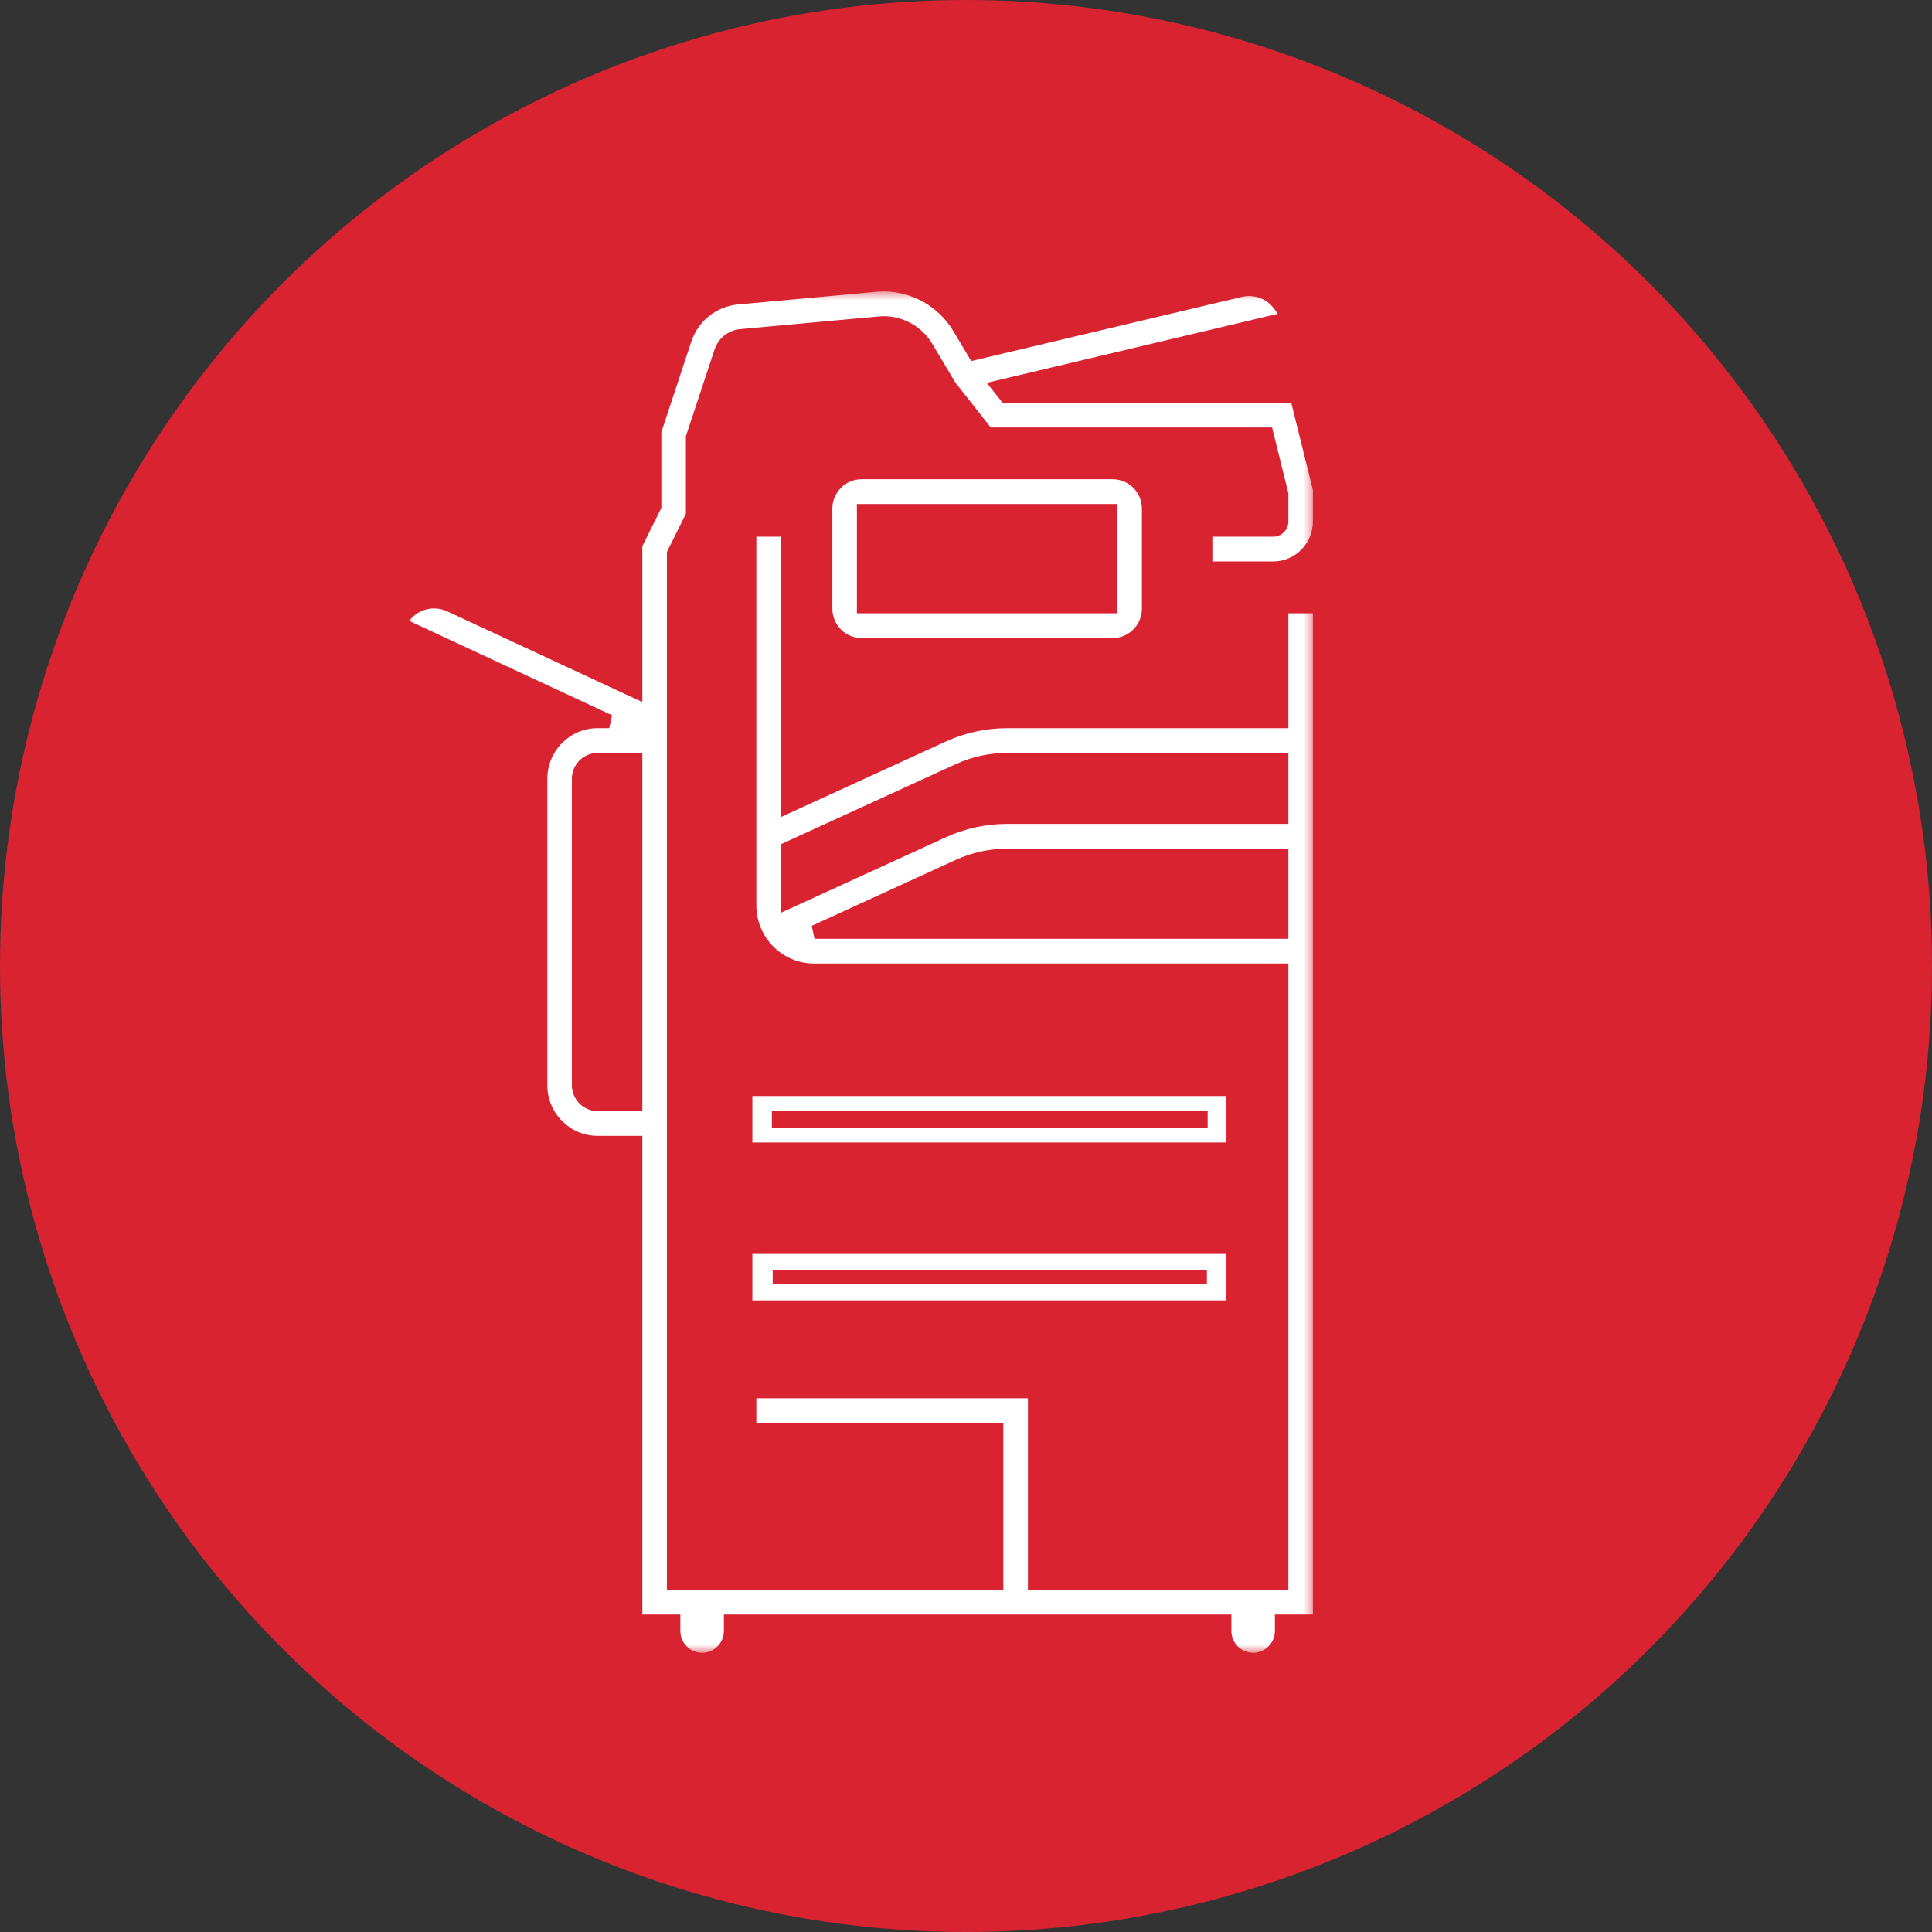 <?xml version="1.0" encoding="UTF-8"?>
<svg width="230px" height="230px" viewBox="0 0 230 230" version="1.1" xmlns="http://www.w3.org/2000/svg" xmlns:xlink="http://www.w3.org/1999/xlink">
    <rect x="0" y="0" width="230" height="230" fill="#333333" stroke="none"/>
    <title>Group 2 Copy</title>
    <defs>
        <polygon id="path-1" points="0 0.42 107.646 0.42 107.646 162.484 0 162.484"></polygon>
    </defs>
    <g id="Page-1" stroke="none" stroke-width="1" fill="none" fill-rule="evenodd">
        <g id="Group-2-Copy">
            <circle id="Oval-Copy-7" fill="#D92331" cx="115" cy="115" r="115"></circle>
            <g id="Group-7-Copy" transform="translate(48.101, 34.279)">
                <path d="M43.79,99.952 L95.669,99.952 L95.669,97.934 L43.79,97.934 L43.79,99.952 Z M41.466,101.731 L97.861,101.731 L97.861,96.202 L41.466,96.202 L41.466,101.731 Z" id="Fill-1" fill="#FFFFFF"></path>
                <path d="M43.884,118.578 L95.58,118.578 L95.58,116.887 L43.884,116.887 L43.884,118.578 Z M41.466,120.529 L97.861,120.529 L97.861,115 L41.466,115 L41.466,120.529 Z" id="Fill-2" fill="#FFFFFF"></path>
                <g id="Group-6" transform="translate(0.553, 0)">
                    <mask id="mask-2" fill="white">
                        <use xlink:href="#path-1"></use>
                    </mask>
                    <g id="Clip-4"></g>
                    <path d="M53.357,38.734 L84.367,38.734 L84.367,25.724 L53.357,25.724 L53.357,38.734 Z M53.906,41.679 C51.993,41.679 50.435,40.11 50.435,38.18 L50.435,26.276 C50.435,24.347 51.993,22.776 53.906,22.776 L83.818,22.776 C85.733,22.776 87.287,24.347 87.287,26.276 L87.287,38.18 C87.287,40.11 85.733,41.679 83.818,41.679 L53.906,41.679 Z" id="Fill-3" fill="#FFFFFF" mask="url(#mask-2)"></path>
                    <path d="M44.307,74.388 L63.901,65.415 C66.232,64.345 68.712,63.804 71.277,63.804 L104.725,63.804 L104.725,55.356 L71.277,55.356 C69.133,55.356 67.059,55.807 65.107,56.701 L44.307,66.227 L44.307,74.388 Z M104.725,77.482 L104.725,66.753 L71.277,66.753 C69.133,66.753 67.059,67.204 65.107,68.097 L47.981,75.942 L48.313,77.482 L104.725,77.482 Z M22.488,55.356 C20.801,55.356 19.425,56.741 19.425,58.44 L19.425,94.911 C19.425,96.61 20.801,97.996 22.488,97.996 L27.815,97.996 L27.815,55.356 L22.488,55.356 Z M100.532,162.484 C99.101,162.484 97.94,161.314 97.94,159.872 L97.94,157.927 L37.522,157.927 L37.522,159.872 C37.522,161.314 36.359,162.484 34.929,162.484 C33.502,162.484 32.339,161.314 32.339,159.872 L32.339,157.927 L27.815,157.927 L27.815,100.942 L22.488,100.942 C19.187,100.942 16.504,98.237 16.504,94.911 L16.504,58.44 C16.504,55.114 19.187,52.407 22.488,52.407 L23.878,52.407 L24.213,50.871 L-0,39.611 L0.512,39.139 C1.207,38.503 2.102,38.152 3.029,38.152 C3.567,38.152 4.092,38.269 4.585,38.499 L27.815,49.299 L27.815,30.741 L30.077,26.182 L30.077,17.172 L33.643,6.393 C34.453,3.94 36.627,2.205 39.183,1.971 L55.687,0.459 C55.971,0.433 56.262,0.419 56.549,0.419 C59.931,0.419 63.11,2.231 64.843,5.145 L66.966,8.706 L99.185,1.067 C99.465,1 99.754,0.965 100.042,0.965 C101.259,0.965 102.359,1.532 103.059,2.519 L103.459,3.081 L68.817,11.295 L70.695,13.66 L105.064,13.66 L107.646,24.069 L107.646,27.798 C107.646,30.423 105.527,32.563 102.919,32.563 L95.676,32.563 L95.676,29.614 L102.919,29.614 C103.915,29.614 104.725,28.799 104.725,27.796 L104.725,24.432 L102.783,16.607 L69.292,16.607 L65.095,11.288 L62.339,6.664 C61.13,4.63 58.914,3.366 56.556,3.366 C56.355,3.366 56.152,3.375 55.952,3.396 L39.448,4.906 C38.048,5.034 36.858,5.985 36.412,7.326 L32.998,17.653 L32.998,26.878 L30.736,31.436 L30.736,154.978 L70.793,154.978 L70.793,135.133 L41.387,135.133 L41.387,132.186 L73.716,132.186 L73.716,154.978 L104.725,154.978 L104.725,80.427 L48.251,80.427 C44.466,80.427 41.387,77.324 41.387,73.51 L41.387,29.614 L44.307,29.614 L44.307,62.991 L63.901,54.018 C66.232,52.95 68.712,52.407 71.277,52.407 L104.725,52.407 L104.725,38.733 L107.646,38.733 L107.646,157.927 L103.121,157.927 L103.121,159.872 C103.121,161.314 101.959,162.484 100.532,162.484 L100.532,162.484 Z" id="Fill-5" fill="#FFFFFF" mask="url(#mask-2)"></path>
                </g>
            </g>
        </g>
    </g>
</svg>